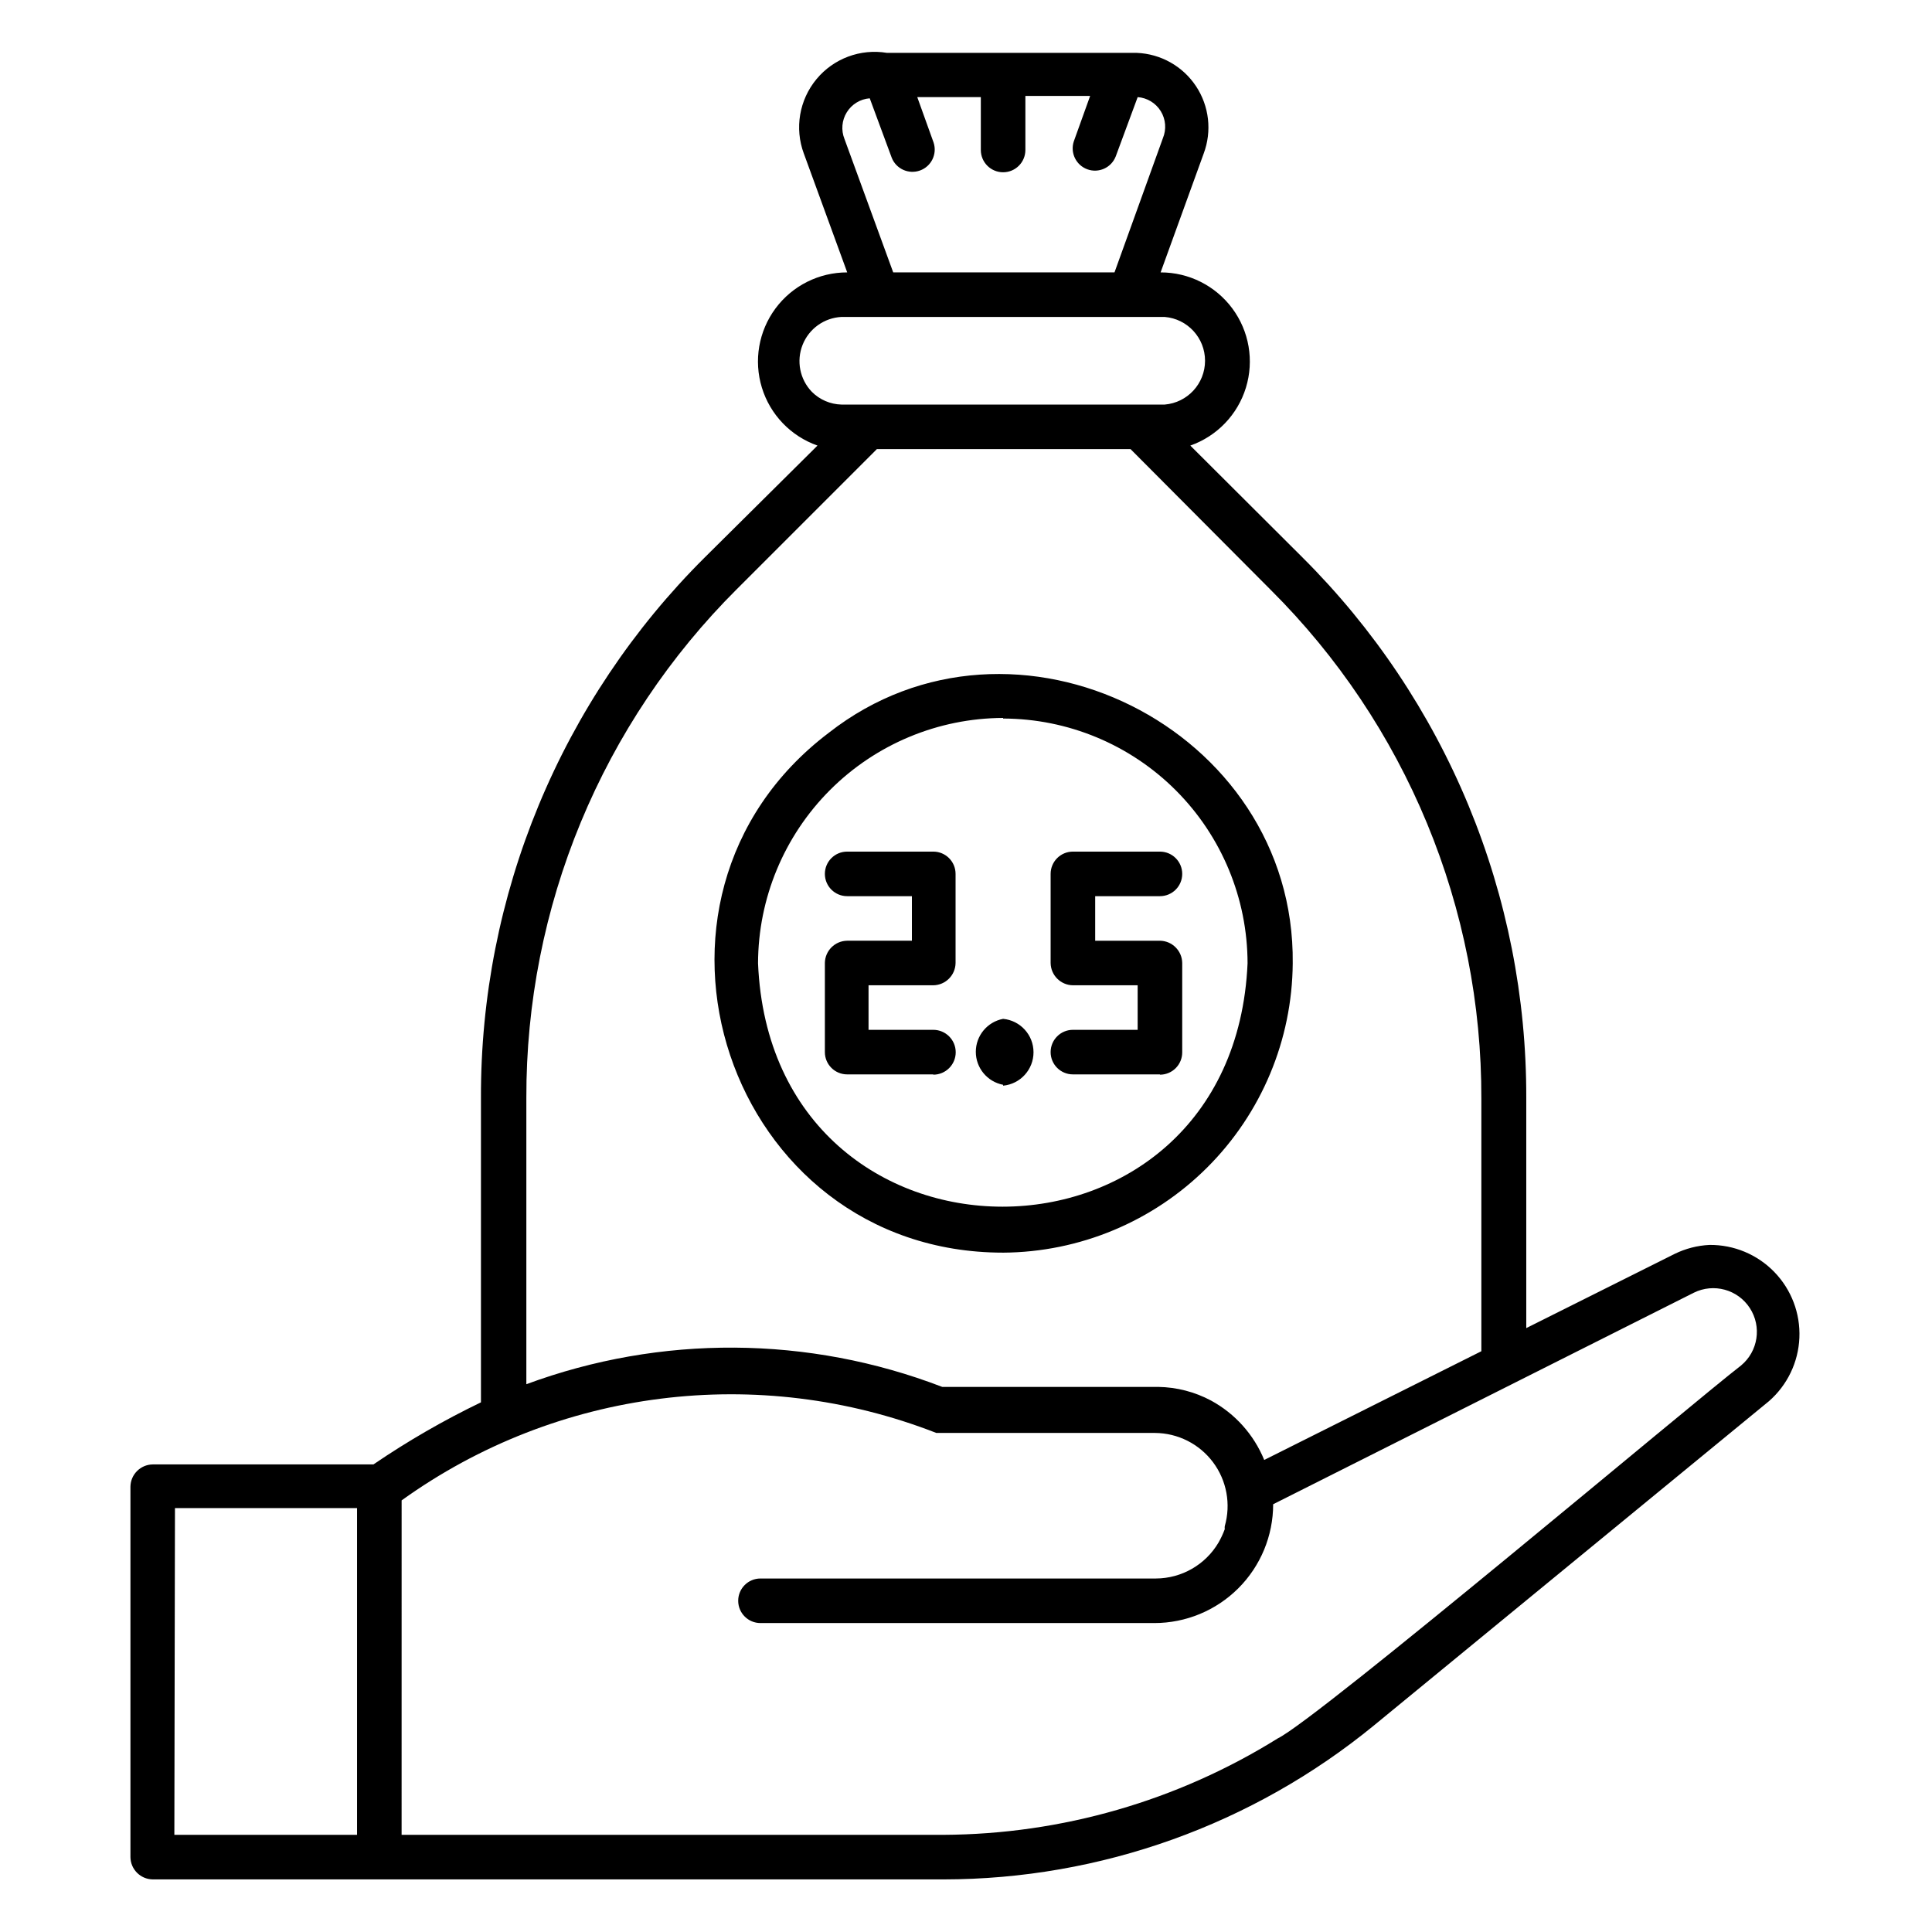 <?xml version="1.0" encoding="UTF-8"?>
<!-- Uploaded to: ICON Repo, www.iconrepo.com, Generator: ICON Repo Mixer Tools -->
<svg fill="#000000" width="800px" height="800px" version="1.1" viewBox="144 144 512 512" xmlns="http://www.w3.org/2000/svg">
 <path d="m394.02 642.06h-209.55c-3.242-0.043-5.859-2.66-5.902-5.902v-98.164c0.043-3.242 2.66-5.863 5.902-5.906h58.492c9.074-6.184 18.602-11.684 28.496-16.453v-5.117-75.57c-0.082-26.602 5.117-52.953 15.293-77.535 10.176-24.578 25.125-46.895 43.984-65.656l29.91-29.676c-7.07-2.488-12.543-8.188-14.738-15.355-2.199-7.168-0.863-14.953 3.598-20.977 4.461-6.023 11.516-9.574 19.016-9.562l-11.492-31.488h-0.004c-2.484-6.691-1.215-14.195 3.328-19.699s11.676-8.164 18.715-6.988h66.203c6.34 0.254 12.168 3.531 15.676 8.816s4.266 11.934 2.039 17.871l-11.414 31.488h-0.004c7.5-0.012 14.555 3.539 19.016 9.562 4.461 6.023 5.797 13.809 3.598 20.977-2.195 7.168-7.668 12.867-14.738 15.355l29.758 29.676h-0.004c18.848 18.773 33.785 41.09 43.961 65.668 10.172 24.578 15.379 50.926 15.316 77.523v61.008l39.359-19.68c2.879-1.402 6.012-2.207 9.211-2.359 6.473-0.059 12.688 2.539 17.188 7.195 4.5 4.652 6.894 10.945 6.621 17.414s-3.188 12.539-8.062 16.797l-104.62 85.883c-32.191 26.387-72.52 40.824-114.14 40.855zm-143.59-11.809h143.59c31.348-0.148 62.035-9.008 88.641-25.582 10.547-5.117 110.92-89.742 122.73-98.793h-0.004c4.535-3.746 5.539-10.293 2.34-15.223-3.199-4.934-9.59-6.68-14.855-4.066l-111.47 56.051c0 8.352-3.316 16.359-9.223 22.266-5.906 5.902-13.914 9.223-22.266 9.223h-104.38c-3.262 0-5.902-2.644-5.902-5.906 0-3.258 2.641-5.902 5.902-5.902h104.78c6.828-0.023 13.141-3.644 16.609-9.527 0.645-1.133 1.199-2.316 1.652-3.539-0.035-0.262-0.035-0.527 0-0.789 1.676-5.828 0.527-12.102-3.106-16.957-3.633-4.856-9.328-7.727-15.391-7.762h-57.941c-47.207-18.434-100.54-11.707-141.7 17.871zm-60.223 0h48.414v-86.594l-48.254 0.004zm274.73-115.09c6.371 3.465 11.348 9.027 14.094 15.742l57.543-28.812v-66.914 0.004c0.07-25.051-4.828-49.867-14.41-73.012-9.578-23.145-23.652-44.164-41.402-61.836l-37.156-37.316h-67.227l-37.078 37.078c-17.746 17.68-31.816 38.695-41.398 61.84-9.578 23.145-14.477 47.961-14.414 73.008v75.887c35.602-13.172 74.781-12.918 110.21 0.711h57.23c4.894 0.074 9.695 1.316 14.012 3.621zm-97.926-287.17c-4.59 0.23-8.621 3.117-10.312 7.387-1.695 4.269-0.742 9.137 2.441 12.449 2.086 2.102 4.906 3.312 7.871 3.387h85.648c6.043-0.5 10.691-5.551 10.691-11.613s-4.648-11.113-10.691-11.609zm13.699-11.809h58.645l12.832-35.582c0.965-2.336 0.754-4.992-0.57-7.141-1.324-2.152-3.602-3.535-6.121-3.723l-5.824 15.742h-0.004c-1.168 2.977-4.496 4.477-7.5 3.391-3.004-1.09-4.598-4.371-3.598-7.402l4.328-12.043-17.16-0.004v14.328c0 3.262-2.644 5.902-5.902 5.902-3.262 0-5.906-2.641-5.906-5.902v-14.012h-16.844l4.328 12.043c1 3.035-0.594 6.316-3.598 7.402-3.004 1.086-6.332-0.414-7.5-3.387l-5.824-15.742h-0.004c-2.496 0.191-4.754 1.566-6.074 3.695-1.324 2.129-1.551 4.762-0.617 7.086zm29.125 259.78c-73.133 0-104.38-93.676-46.207-137.76 49.039-38.414 123.67-1.18 122.96 61.086-0.145 20.305-8.277 39.734-22.645 54.086-14.363 14.348-33.801 22.465-54.105 22.59zm0-141.7v-0.004c-17.219 0.062-33.715 6.938-45.883 19.121-12.168 12.184-19.02 28.684-19.062 45.902 3.621 86.043 125.95 85.961 129.73 0-0.02-17.184-6.852-33.656-18.992-45.816-12.145-12.156-28.609-19.008-45.793-19.047zm41.562 94.465-23.066-0.004c-3.258 0-5.902-2.641-5.902-5.902s2.644-5.906 5.902-5.906h17.16v-11.809l-17.16 0.004c-3.242-0.043-5.859-2.664-5.902-5.906v-23.617c0-3.258 2.644-5.902 5.902-5.902h23.066c3.262 0 5.906 2.644 5.906 5.902 0 3.262-2.644 5.906-5.906 5.906h-17.16v11.809h17.16c3.242 0.043 5.863 2.66 5.906 5.902v23.617c0.02 1.578-0.594 3.102-1.703 4.227-1.109 1.121-2.625 1.754-4.203 1.754zm-60.062 0-22.828-0.004c-3.262 0-5.906-2.641-5.906-5.902v-23.617c0.043-3.242 2.66-5.859 5.906-5.902h17.16v-11.809h-17.16c-3.262 0-5.906-2.644-5.906-5.906 0-3.258 2.644-5.902 5.906-5.902h22.828c3.262 0 5.902 2.644 5.902 5.902v23.617c-0.043 3.242-2.66 5.863-5.902 5.906h-17.16v11.809l17.16-0.004c3.281 0 5.941 2.664 5.941 5.945s-2.66 5.941-5.941 5.941zm18.5 2.992v-0.004c4.566-0.43 8.059-4.266 8.059-8.855 0-4.59-3.492-8.426-8.059-8.855-4.195 0.801-7.231 4.465-7.231 8.738 0 4.269 3.035 7.938 7.231 8.738z"/>
</svg>